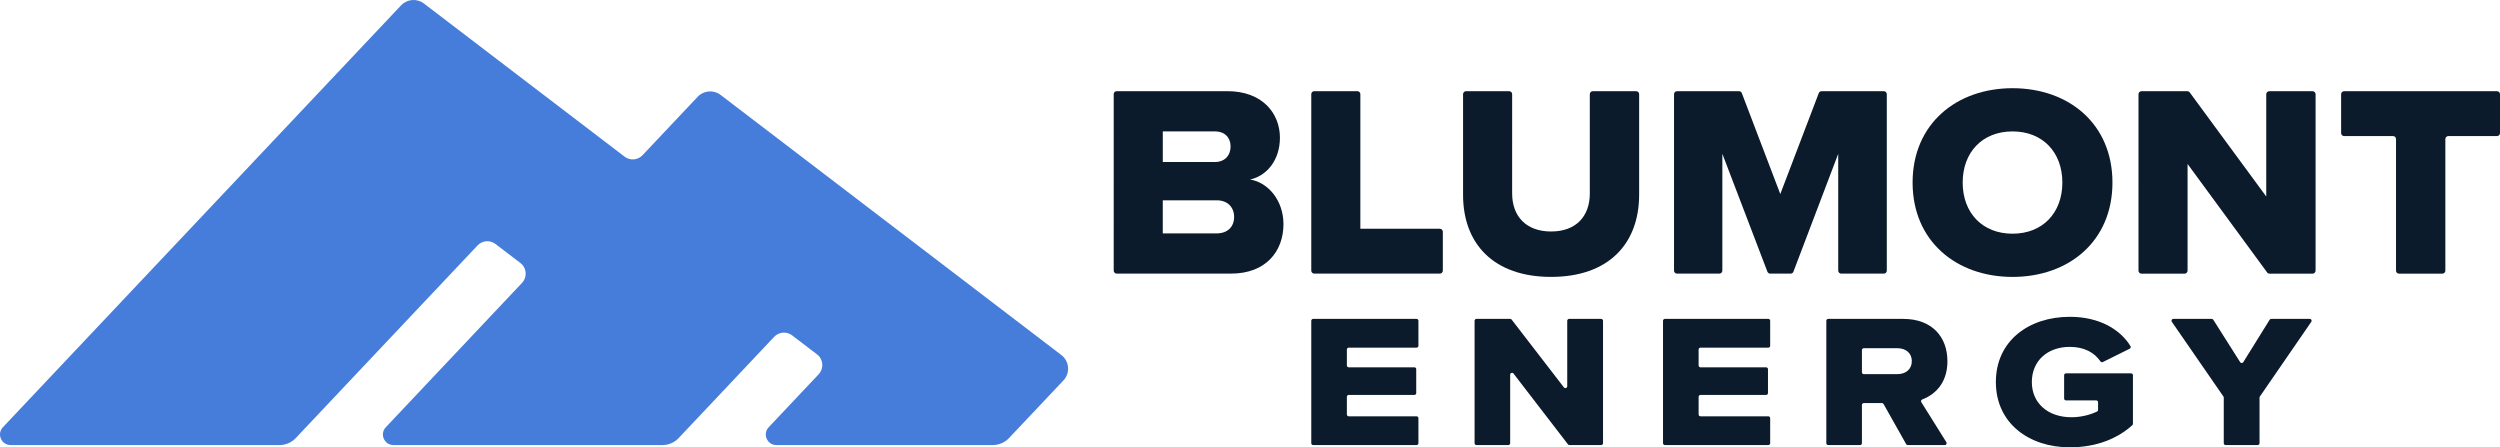 <?xml version="1.0" encoding="UTF-8"?>
<svg id="Layer_1" data-name="Layer 1" xmlns="http://www.w3.org/2000/svg" viewBox="0 0 840 150.303">
  <path d="M357.307,127.829l-18.274,19.359c-1.417,1.501-3.39,2.352-5.455,2.352h-72.717c-3.115,0-4.72-3.723-2.583-5.989l16.794-17.797c1.837-1.946,1.584-5.054-.543-6.678l-8.383-6.399c-1.835-1.4-4.43-1.189-6.015.489l-32.105,34.02c-1.417,1.502-3.391,2.353-5.456,2.353h-90.356c-3.115,0-4.72-3.724-2.583-5.989l45.772-48.502c1.837-1.946,1.584-5.054-.543-6.678l-8.383-6.399c-1.835-1.4-4.43-1.189-6.014.489l-61.084,64.725c-1.417,1.502-3.391,2.353-5.456,2.353H3.558c-3.115,0-4.72-3.724-2.583-5.989L134.755,1.809c2.026-2.147,5.346-2.417,7.692-.626l67.422,51.459c1.835,1.4,4.431,1.189,6.016-.489l18.538-19.639c2.026-2.146,5.346-2.416,7.692-.625l114.498,87.399c2.721,2.077,3.044,6.053.695,8.542Z" style="fill: #467dda; stroke-width: 0px;"/>
  <g>
    <path d="M374.207,31.637c0-.554.449-1.004,1.004-1.004h37.163c11.986.002,17.681,7.629,17.681,15.625,0,7.628-4.506,12.866-10.032,14.06,6.205,1.01,11.221,7.168,11.221,14.979,0,9.19-5.952,16.634-17.597,16.633h-38.438c-.554-.001-1.004-.45-1.004-1.005l.002-59.289ZM408.801,78.421c3.741,0,5.866-2.297,5.866-5.514.001-3.216-2.125-5.606-5.865-5.606h-18.106s0,11.119,0,11.119h18.105ZM408.207,54.436c3.316,0,5.271-2.206,5.271-5.239,0-2.94-1.955-5.054-5.269-5.054h-17.511s0,10.292,0,10.292h17.51Z" style="fill: #0b1b2b; stroke-width: 0px;"/>
    <path d="M441.595,30.635h14.483c.554,0,1.004.45,1.004,1.005l-.002,45.221h26.708c.554.001,1.004.45,1.004,1.005v13.064c0,.554-.45,1.004-1.005,1.004l-42.195-.002c-.554,0-1.004-.449-1.004-1.004l.003-59.289c0-.554.449-1.004,1.004-1.004Z" style="fill: #0b1b2b; stroke-width: 0px;"/>
    <path d="M491.59,65.466V31.641c.001-.554.45-1.004,1.005-1.004h14.484c.554,0,1.004.45,1.004,1.005l-.002,33.366c0,7.627,4.674,12.774,13.09,12.774,8.415.001,13.006-5.145,13.006-12.773l.002-33.366c0-.554.449-1.004,1.004-1.004h14.568c.554,0,1.004.449,1.004,1.004v33.734c-.002,16.634-10.373,27.662-29.584,27.661-19.211,0-29.581-11.029-29.58-27.571Z" style="fill: #0b1b2b; stroke-width: 0px;"/>
    <path d="M563.483,30.64h20.831c.416.001.789.258.938.647l12.927,33.908,12.932-33.907c.148-.389.521-.646.938-.646h20.915c.554.001,1.004.45,1.004,1.005l-.002,59.288c0,.554-.449,1.004-1.004,1.004h-14.313c-.554,0-1.004-.45-1.004-1.005v-39.248s-15.055,39.604-15.055,39.604c-.148.39-.521.647-.938.647h-6.862c-.416,0-.789-.257-.938-.645l-15.138-39.608-.002,39.248c0,.554-.449,1.004-1.004,1.004h-14.229c-.554,0-1.004-.449-1.004-1.004l.003-59.288c0-.554.449-1.004,1.004-1.004Z" style="fill: #0b1b2b; stroke-width: 0px;"/>
    <path d="M642.63,61.338c.001-19.758,14.792-31.705,33.578-31.704,18.871.001,33.576,11.948,33.575,31.706,0,19.757-14.706,31.705-33.577,31.704-18.786-.001-33.576-11.949-33.576-31.706ZM676.206,78.523c10.116.001,16.746-6.982,16.746-17.183.001-10.201-6.629-17.185-16.744-17.186-10.116,0-16.746,6.985-16.747,17.185,0,10.201,6.629,17.184,16.745,17.184Z" style="fill: #0b1b2b; stroke-width: 0px;"/>
    <path d="M719.538,30.647h15.404c.319,0,.62.152.809.409l25.709,34.972V31.652c.001-.554.45-1.004,1.005-1.004h14.569c.554,0,1.004.45,1.004,1.005l-.003,59.289c0,.554-.449,1.004-1.004,1.004h-14.468c-.32,0-.62-.153-.809-.411l-26.729-36.442-.002,35.848c0,.554-.449,1.004-1.004,1.004h-14.483c-.554,0-1.004-.449-1.004-1.004l.002-59.289c0-.554.449-1.004,1.004-1.004Z" style="fill: #0b1b2b; stroke-width: 0px;"/>
    <path d="M804.06,45.721h-16.439c-.554,0-1.004-.45-1.004-1.005v-13.064c0-.554.45-1.004,1.005-1.004l51.375.002c.554,0,1.004.449,1.004,1.004v13.064c0,.554-.45,1.004-1.005,1.004h-16.353c-.554,0-1.004.449-1.004,1.004v44.217c-.001.554-.45,1.004-1.005,1.004h-14.569c-.554,0-1.004-.45-1.004-1.005l.002-44.217c0-.554-.449-1.004-1.004-1.004Z" style="fill: #0b1b2b; stroke-width: 0px;"/>
  </g>
  <g>
    <path d="M441.214,107.147h34.752c.346,0,.626.28.626.626v8.408c0,.346-.28.626-.626.626h-22.792c-.346,0-.626.28-.626.626v5.358c0,.346.28.626.626.626h22.052c.346,0,.626.28.626.626v8.027c0,.346-.28.626-.626.626h-22.052c-.346,0-.626.28-.626.626v5.929c0,.346.28.626.626.626h22.792c.346,0,.626.28.626.626v8.408c0,.346-.28.626-.626.626h-34.752c-.346,0-.626-.28-.626-.626v-41.141c0-.346.28-.626.626-.626Z" style="fill: #0b1b2b; stroke-width: 0px;"/>
    <path d="M496.084,107.147h11.335c.194,0,.377.09.496.244l17.555,22.771c.365.473,1.122.215,1.122-.382v-22.006c0-.346.28-.626.626-.626h10.769c.346,0,.626.28.626.626v41.141c0,.346-.28.626-.626.626h-10.656c-.194,0-.378-.09-.496-.244l-18.295-23.783c-.365-.474-1.123-.216-1.123.382v23.02c0,.346-.28.626-.626.626h-10.708c-.346,0-.626-.28-.626-.626v-41.141c0-.346.28-.626.626-.626Z" style="fill: #0b1b2b; stroke-width: 0px;"/>
    <path d="M559.401,107.147h34.752c.346,0,.626.28.626.626v8.408c0,.346-.28.626-.626.626h-22.791c-.346,0-.626.28-.626.626v5.358c0,.346.28.626.626.626h22.052c.346,0,.626.28.626.626v8.027c0,.346-.28.626-.626.626h-22.052c-.346,0-.626.28-.626.626v5.929c0,.346.28.626.626.626h22.791c.346,0,.626.28.626.626v8.408c0,.346-.28.626-.626.626h-34.752c-.346,0-.626-.28-.626-.626v-41.141c0-.346.28-.626.626-.626Z" style="fill: #0b1b2b; stroke-width: 0px;"/>
    <path d="M613.645,107.773c0-.346.28-.626.626-.626h25.206c9.618,0,14.858,5.975,14.858,14.238,0,6.324-3.161,10.787-8.457,12.832-.371.143-.53.579-.319.916l8.423,13.45c.261.417-.039.959-.531.959h-12.436c-.226,0-.435-.122-.546-.319l-7.595-13.473c-.111-.197-.319-.319-.546-.319h-6.098c-.346,0-.626.28-.626.626v12.858c0,.346-.28.626-.626.626h-10.708c-.346,0-.626-.28-.626-.626v-41.141ZM637.565,125.706c2.775,0,4.809-1.653,4.809-4.385,0-2.67-2.034-4.322-4.809-4.322h-11.334c-.346,0-.626.28-.626.626v7.455c0,.346.28.626.626.626h11.334Z" style="fill: #0b1b2b; stroke-width: 0px;"/>
    <path d="M670.611,128.375c0-13.919,11.159-21.928,24.847-21.928,10.178,0,17.081,4.443,20.376,9.841.19.311.061.721-.266.883l-9.014,4.476c-.282.14-.615.043-.794-.216-2.015-2.924-5.378-4.878-10.302-4.878-7.645,0-12.762,4.83-12.762,11.821,0,7.055,5.364,11.821,13.317,11.821,3.384,0,6.547-.91,8.601-1.924.213-.105.339-.324.339-.562v-2.545c0-.346-.28-.626-.626-.626h-10.153c-.346,0-.626-.28-.626-.626v-7.836c0-.346.28-.626.626-.626h21.867c.346,0,.626.28.626.626v16.315c0,.18-.074.352-.207.472-4.805,4.35-11.824,7.438-21.001,7.438-13.687,0-24.847-8.072-24.847-21.928Z" style="fill: #0b1b2b; stroke-width: 0px;"/>
    <path d="M747.074,133.236l-17.337-25.107c-.287-.415.011-.982.515-.982h12.888c.215,0,.414.11.529.291l9.023,14.246c.247.39.817.388,1.061-.005l8.845-14.237c.114-.184.315-.296.532-.296h12.95c.504,0,.802.566.516.981l-17.279,25.108c-.072.104-.11.228-.11.355v15.323c0,.346-.28.626-.626.626h-10.769c-.346,0-.626-.28-.626-.626v-15.322c0-.127-.039-.251-.111-.356Z" style="fill: #0b1b2b; stroke-width: 0px;"/>
  </g>
</svg>